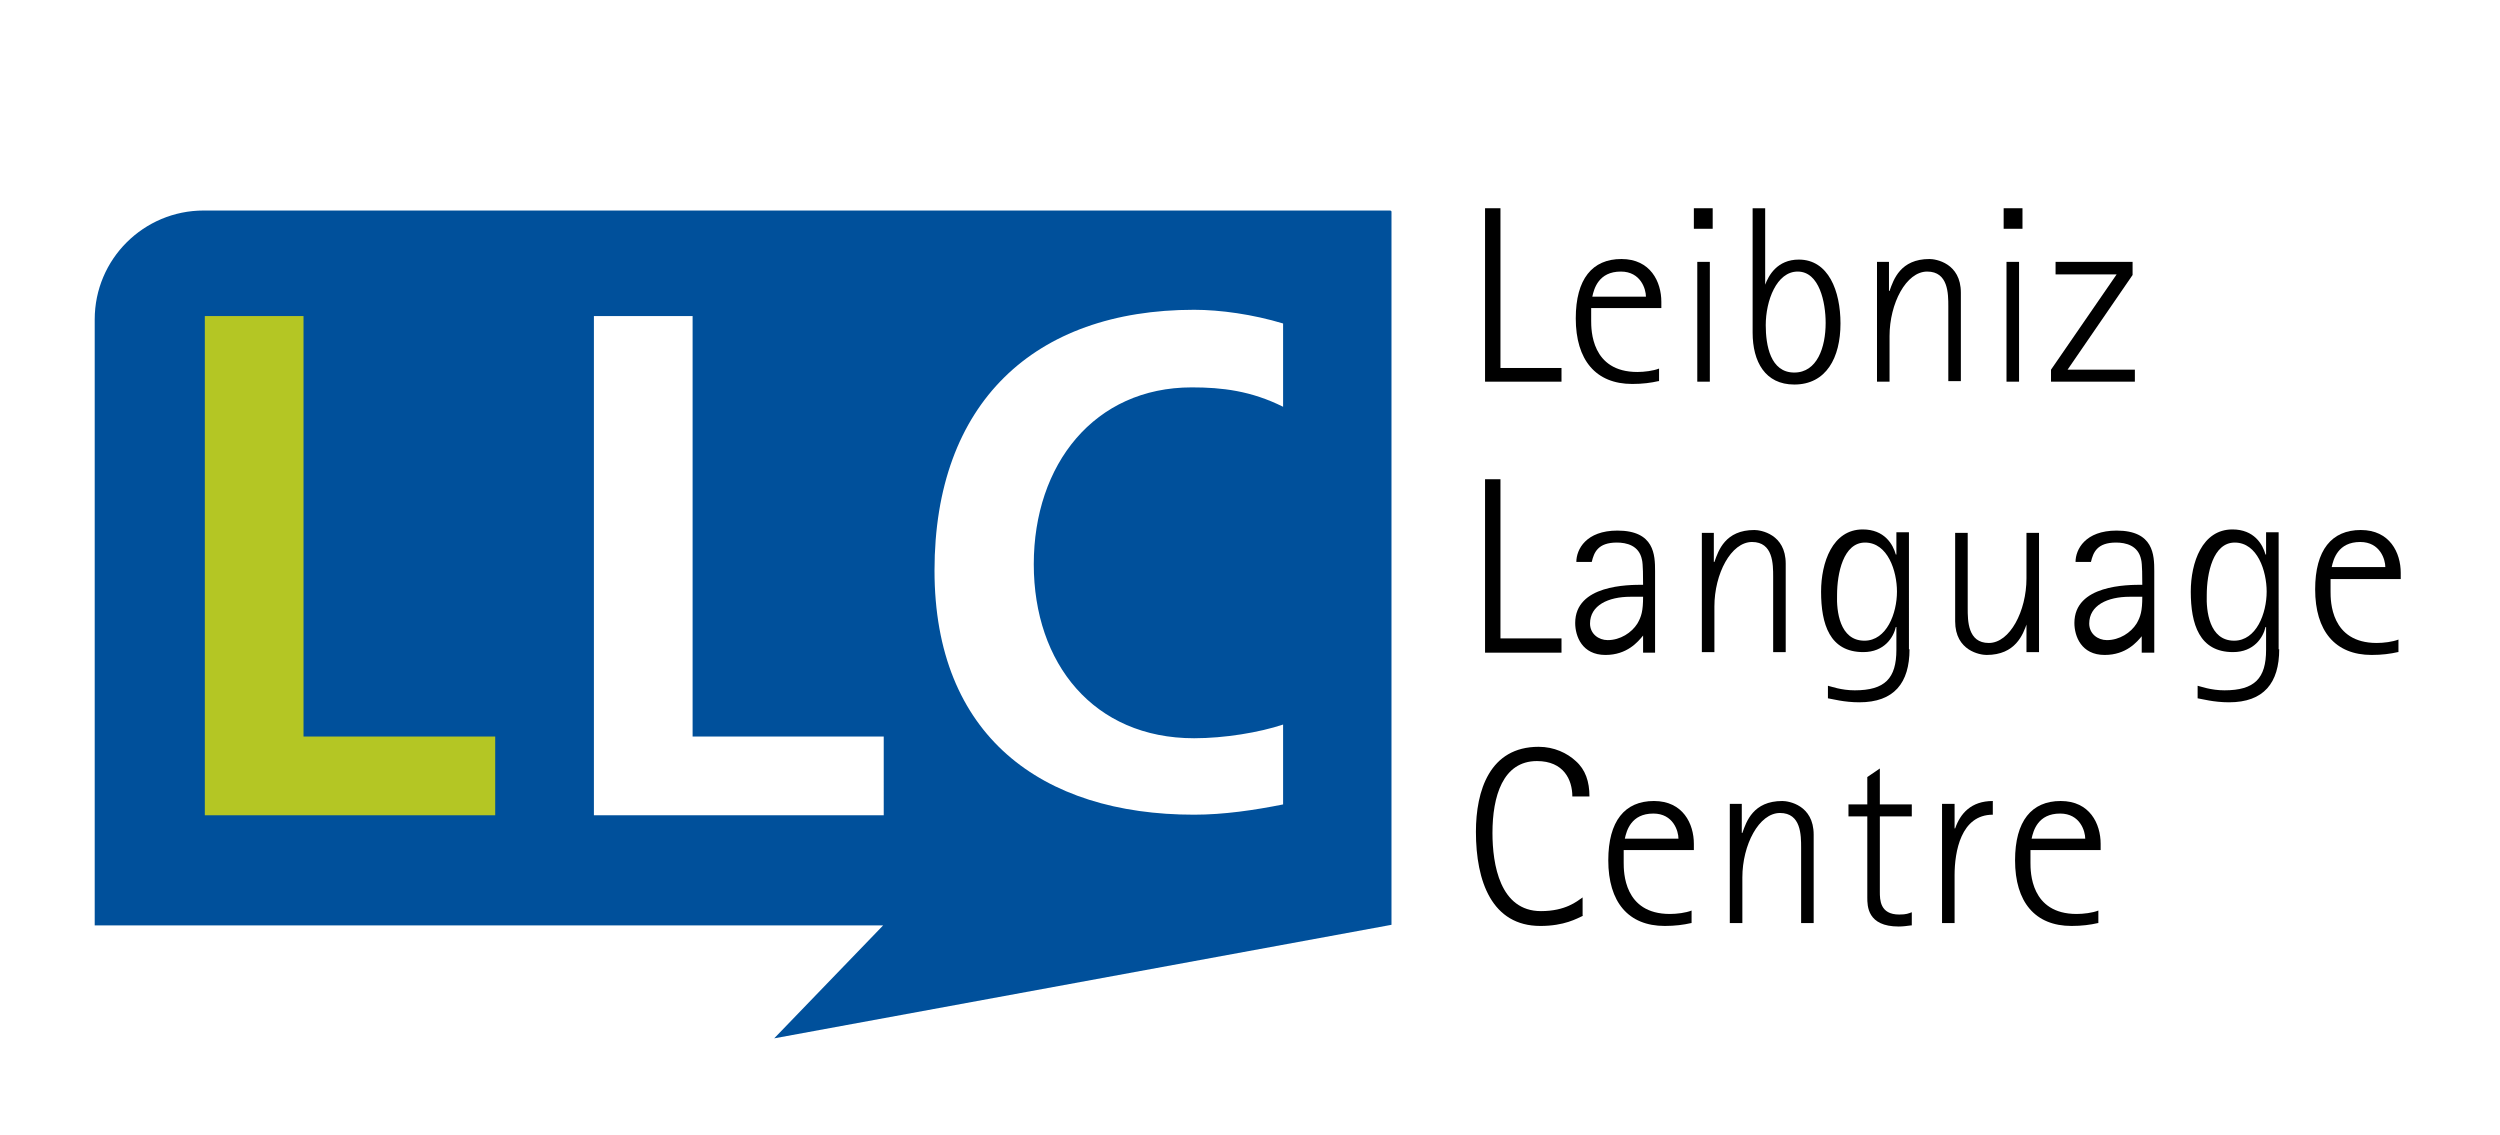 <?xml version="1.0" encoding="UTF-8"?>
<svg xmlns="http://www.w3.org/2000/svg" xmlns:xlink="http://www.w3.org/1999/xlink" version="1.1" x="0px" y="0px" viewBox="0 0 438.2 199" style="enable-background:new 0 0 438.2 199;" xml:space="preserve">
<style type="text/css">
	.st0{fill:#00509B;}
	.st1{fill:#B4C624;}
	.st2{display:none;}
	.st3{display:inline;fill:#A5519A;}
</style>
<g id="Ebene_2">
	<g>
		<path class="st0" d="M243.6,36.9H35.7c-10.5,0-19.1,8.5-19.1,19.1v106.2h138.2L135.7,182l108.2-19.9v-125    C243.9,37,243.8,36.9,243.6,36.9z M154.9,142.9h-50.8V55.4h17.3v73.7h33.5V142.9z M224.9,71.3c-5.6-2.8-10.7-3.4-16-3.4    c-17.1,0-27.7,13.5-27.7,31c0,17.4,10.5,30.5,28.1,30.5c5.3,0,11.4-1,15.6-2.4v14c-5,1-10.4,1.8-15.6,1.8    c-26.8,0-45.5-13.9-45.5-42.8c0-29.3,17.4-45.7,45.5-45.7c4.6,0,10.3,0.8,15.6,2.4V71.3z"></path>
		<path d="M285.8,104.6c-3.9,0-7.1,1.5-7.1,4.7c0,1.8,1.5,2.9,3.1,2.9c2.2,0,4.2-1.3,5.2-2.9c0.7-1.2,1-2.2,1-4.7H285.8z M288,111.4    L288,111.4c-0.9,1.1-2.8,3.4-6.6,3.4c-4.1,0-5.3-3.3-5.3-5.6c0-6.7,9.3-6.7,11.9-6.7c0-1.1,0-3.7-0.2-4.4c-0.5-2.5-2.7-3-4.4-3    c-3.3,0-4,1.7-4.4,3.4h-2.7c0-2.2,1.7-5.5,7.2-5.5c6.5,0,6.6,4.3,6.6,7.1v14.3H288V111.4z"></path>
		<path d="M298.2,93.4h2.2v5.1h0.1c0.7-2,1.9-5.6,7-5.6c1.1,0,5.5,0.7,5.5,5.9v15.5h-2.2v-13.2c0-2.2,0-6.1-3.7-6.1    c-3.7,0-6.6,5.6-6.6,11.3v8h-2.2V93.4z"></path>
		<path d="M326.8,112.3c3.9,0,5.7-4.8,5.7-8.6c0-3.6-1.6-8.6-5.6-8.6c-3.8,0-4.9,5.4-4.9,9.2C321.9,107,322.4,112.3,326.8,112.3     M334.7,113.8c0,5.9-2.7,9.3-8.8,9.3c-2.7,0-4.8-0.6-5.5-0.7v-2.2c0.5,0.1,2.3,0.8,4.7,0.8c5.3,0,7.3-2.1,7.3-7.1v-4h-0.1    c-0.4,1.8-2,4.4-5.7,4.4c-5.9,0-7.4-4.9-7.4-10.6c0-5.1,2-10.9,7.3-10.9c3.8,0,5.3,2.6,5.8,4.4h0.1v-3.9h2.2V113.8z"></path>
		<path d="M355.3,109.2L355.3,109.2c-0.7,2-2,5.6-7.1,5.6c-1.1,0-5.5-0.7-5.5-5.9V93.4h2.2v13.2c0,2.2,0,6.1,3.7,6.1    c3.7,0,6.6-5.6,6.6-11.3v-8h2.2v20.9h-2.2V109.2z"></path>
		<path d="M373.3,104.6c-3.9,0-7.1,1.5-7.1,4.7c0,1.8,1.5,2.9,3.1,2.9c2.2,0,4.2-1.3,5.2-2.9c0.7-1.2,1-2.2,1-4.7H373.3z     M375.5,111.4L375.5,111.4c-0.9,1.1-2.8,3.4-6.6,3.4c-4.1,0-5.3-3.3-5.3-5.6c0-6.7,9.3-6.7,11.9-6.7c0-1.1,0-3.7-0.2-4.4    c-0.5-2.5-2.7-3-4.4-3c-3.3,0-4,1.7-4.4,3.4h-2.7c0-2.2,1.7-5.5,7.2-5.5c6.5,0,6.6,4.3,6.6,7.1v14.3h-2.2V111.4z"></path>
		<path d="M391.6,112.3c3.9,0,5.7-4.8,5.7-8.6c0-3.6-1.6-8.6-5.6-8.6c-3.8,0-4.9,5.4-4.9,9.2C386.7,107,387.2,112.3,391.6,112.3     M399.5,113.8c0,5.9-2.7,9.3-8.8,9.3c-2.7,0-4.8-0.6-5.5-0.7v-2.2c0.5,0.1,2.3,0.8,4.7,0.8c5.3,0,7.3-2.1,7.3-7.1v-4h-0.1    c-0.4,1.8-2,4.4-5.7,4.4c-5.9,0-7.4-4.9-7.4-10.6c0-5.1,2-10.9,7.3-10.9c3.8,0,5.3,2.6,5.8,4.4h0.1v-3.9h2.2V113.8z"></path>
		<path d="M418.1,99.4c0-1.3-0.9-4.4-4.4-4.4c-3.9,0-4.7,3-5,4.4H418.1z M420.3,114.3c-1.3,0.3-2.8,0.5-4.6,0.5    c-6.4,0-9.9-4.2-9.9-11.5c0-6.9,2.9-10.4,8-10.4c5.1,0,7,4,7,7.5v1.1h-12.3c0,0.7,0,1.5,0,2.2c0,1.6,0,9,8.1,9    c1.2,0,2.8-0.2,3.8-0.6V114.3z"></path>
		<path d="M277.5,160.5c-1.1,0.5-3.3,1.8-7.5,1.8c-8.5,0-11.3-7.8-11.3-16.5c0-7.2,2.4-14.9,11-14.9c2.7,0,5,1.1,6.5,2.5    c1.7,1.5,2.4,3.6,2.4,6.2h-3c0-2.9-1.5-6.2-6.2-6.2c-6,0-7.8,6.2-7.8,12.6c0,5.5,1.3,13.7,8.5,13.7c4.3,0,6.3-1.7,7.3-2.4V160.5z"></path>
		<path d="M294.2,147c0-1.3-0.9-4.4-4.4-4.4c-3.9,0-4.7,3-5,4.4H294.2z M296.4,161.8c-1.3,0.3-2.8,0.5-4.6,0.5    c-6.4,0-9.9-4.2-9.9-11.5c0-6.9,2.9-10.4,8-10.4c5.1,0,7,4,7,7.5v1.1h-12.3c0,0.7,0,1.5,0,2.2c0,1.6,0,9,8.1,9    c1.2,0,2.8-0.2,3.8-0.6V161.8z"></path>
		<path d="M303.1,140.9h2.2v5.1h0.1c0.7-2,1.9-5.6,7-5.6c1.1,0,5.5,0.7,5.5,5.9v15.5h-2.2v-13.2c0-2.2,0-6.1-3.7-6.1    c-3.7,0-6.6,5.6-6.6,11.3v8h-2.2V140.9z"></path>
		<path d="M335,162.2c-0.7,0.1-1.5,0.2-2.2,0.2c-5.5,0-5.5-3.6-5.5-5.1v-14.2h-3.3v-2.1h3.3v-4.8l2.2-1.5v6.3h5.6v2.1h-5.6v13.2    c0,1.4,0,4,3.4,4c1.3,0,1.6-0.2,2.2-0.4V162.2z"></path>
		<path d="M340.4,140.9h2.2v4.3h0.1c0.9-2.6,2.8-4.8,6.6-4.8v2.4c-5.6,0-6.7,6.5-6.7,10.6v8.4h-2.2V140.9z"></path>
		<path d="M365.5,147c0-1.3-0.9-4.4-4.4-4.4c-3.9,0-4.7,3-5,4.4H365.5z M367.7,161.8c-1.3,0.3-2.8,0.5-4.6,0.5    c-6.4,0-9.9-4.2-9.9-11.5c0-6.9,2.9-10.4,8-10.4c5.1,0,7,4,7,7.5v1.1h-12.3c0,0.7,0,1.5,0,2.2c0,1.6,0,9,8.1,9    c1.2,0,2.8-0.2,3.8-0.6V161.8z"></path>
	</g>
	<polygon class="st1" points="86.8,142.9 35.9,142.9 35.9,55.4 53.2,55.4 53.2,129.1 86.8,129.1  "></polygon>
	<polygon points="260.3,36.5 260.3,66.9 273.7,66.9 273.7,64.5 263,64.5 263,36.5  "></polygon>
	<g>
		<path d="M288.5,52c0-1.3-0.9-4.4-4.4-4.4c-3.9,0-4.7,3-5,4.4H288.5z M290.7,66.8c-1.3,0.3-2.8,0.5-4.6,0.5    c-6.4,0-9.9-4.2-9.9-11.5c0-6.9,2.9-10.4,8-10.4c5.1,0,7,4,7,7.5v1.1h-12.3c0,0.7,0,1.5,0,2.2c0,1.6,0,9,8.1,9    c1.2,0,2.8-0.2,3.8-0.6V66.8z"></path>
	</g>
	<path d="M297.5,66.9h2.2V45.9h-2.2V66.9z M296.9,40.1h3.3v-3.6h-3.3V40.1z"></path>
	<g>
		<path d="M314.5,65.3c4,0,5.5-4.4,5.5-8.7c0-3.6-1.1-9-4.9-9c-3.7,0-5.6,5.1-5.6,9.4C309.5,60.5,310.3,65.3,314.5,65.3 M309.4,49.9    L309.4,49.9c0.6-1.6,2.1-4.4,5.9-4.4c5.2,0,7.3,5.5,7.3,11.2c0,6-2.5,10.7-8.1,10.7c-5.1,0-7.3-4-7.3-9.1V36.5h2.2V49.9z"></path>
		<path d="M328.9,45.9h2.2v5.1h0.1c0.7-2,1.9-5.6,7-5.6c1.1,0,5.5,0.7,5.5,5.9v15.5h-2.2V53.7c0-2.2,0-6.1-3.7-6.1    c-3.7,0-6.6,5.6-6.6,11.3v8h-2.2V45.9z"></path>
	</g>
	<path d="M351.7,66.9h2.2V45.9h-2.2V66.9z M351.2,40.1h3.3v-3.6h-3.3V40.1z"></path>
	<polygon points="359.5,64.8 371,48.1 360.3,48.1 360.3,45.9 373.8,45.9 373.8,48.2 362.4,64.8 374.2,64.8 374.2,66.9 359.5,66.9     "></polygon>
	<polygon points="260.3,84 263,84 263,111.9 273.7,111.9 273.7,114.4 260.3,114.4  "></polygon>
</g>
<g id="Ebene_1">
	<g id="abstände" class="st2">
		<rect x="356" y="17.7" class="st3" width="46.3" height="170.4"></rect>
		<rect x="1131.2" y="17.7" class="st3" width="46.3" height="170.4"></rect>
		<rect x="336.8" y="17.7" class="st3" width="19.3" height="145.2"></rect>
		<rect x="130.5" y="17.7" class="st3" width="19.3" height="145.2"></rect>
		<rect x="130.5" y="17.6" class="st3" width="225.5" height="19.3"></rect>
		<rect x="130.5" y="143.6" class="st3" width="225.5" height="19.3"></rect>
		<rect x="1227.4" y="162" class="st3" width="225.5" height="19.3"></rect>
	</g>
</g>
</svg>
